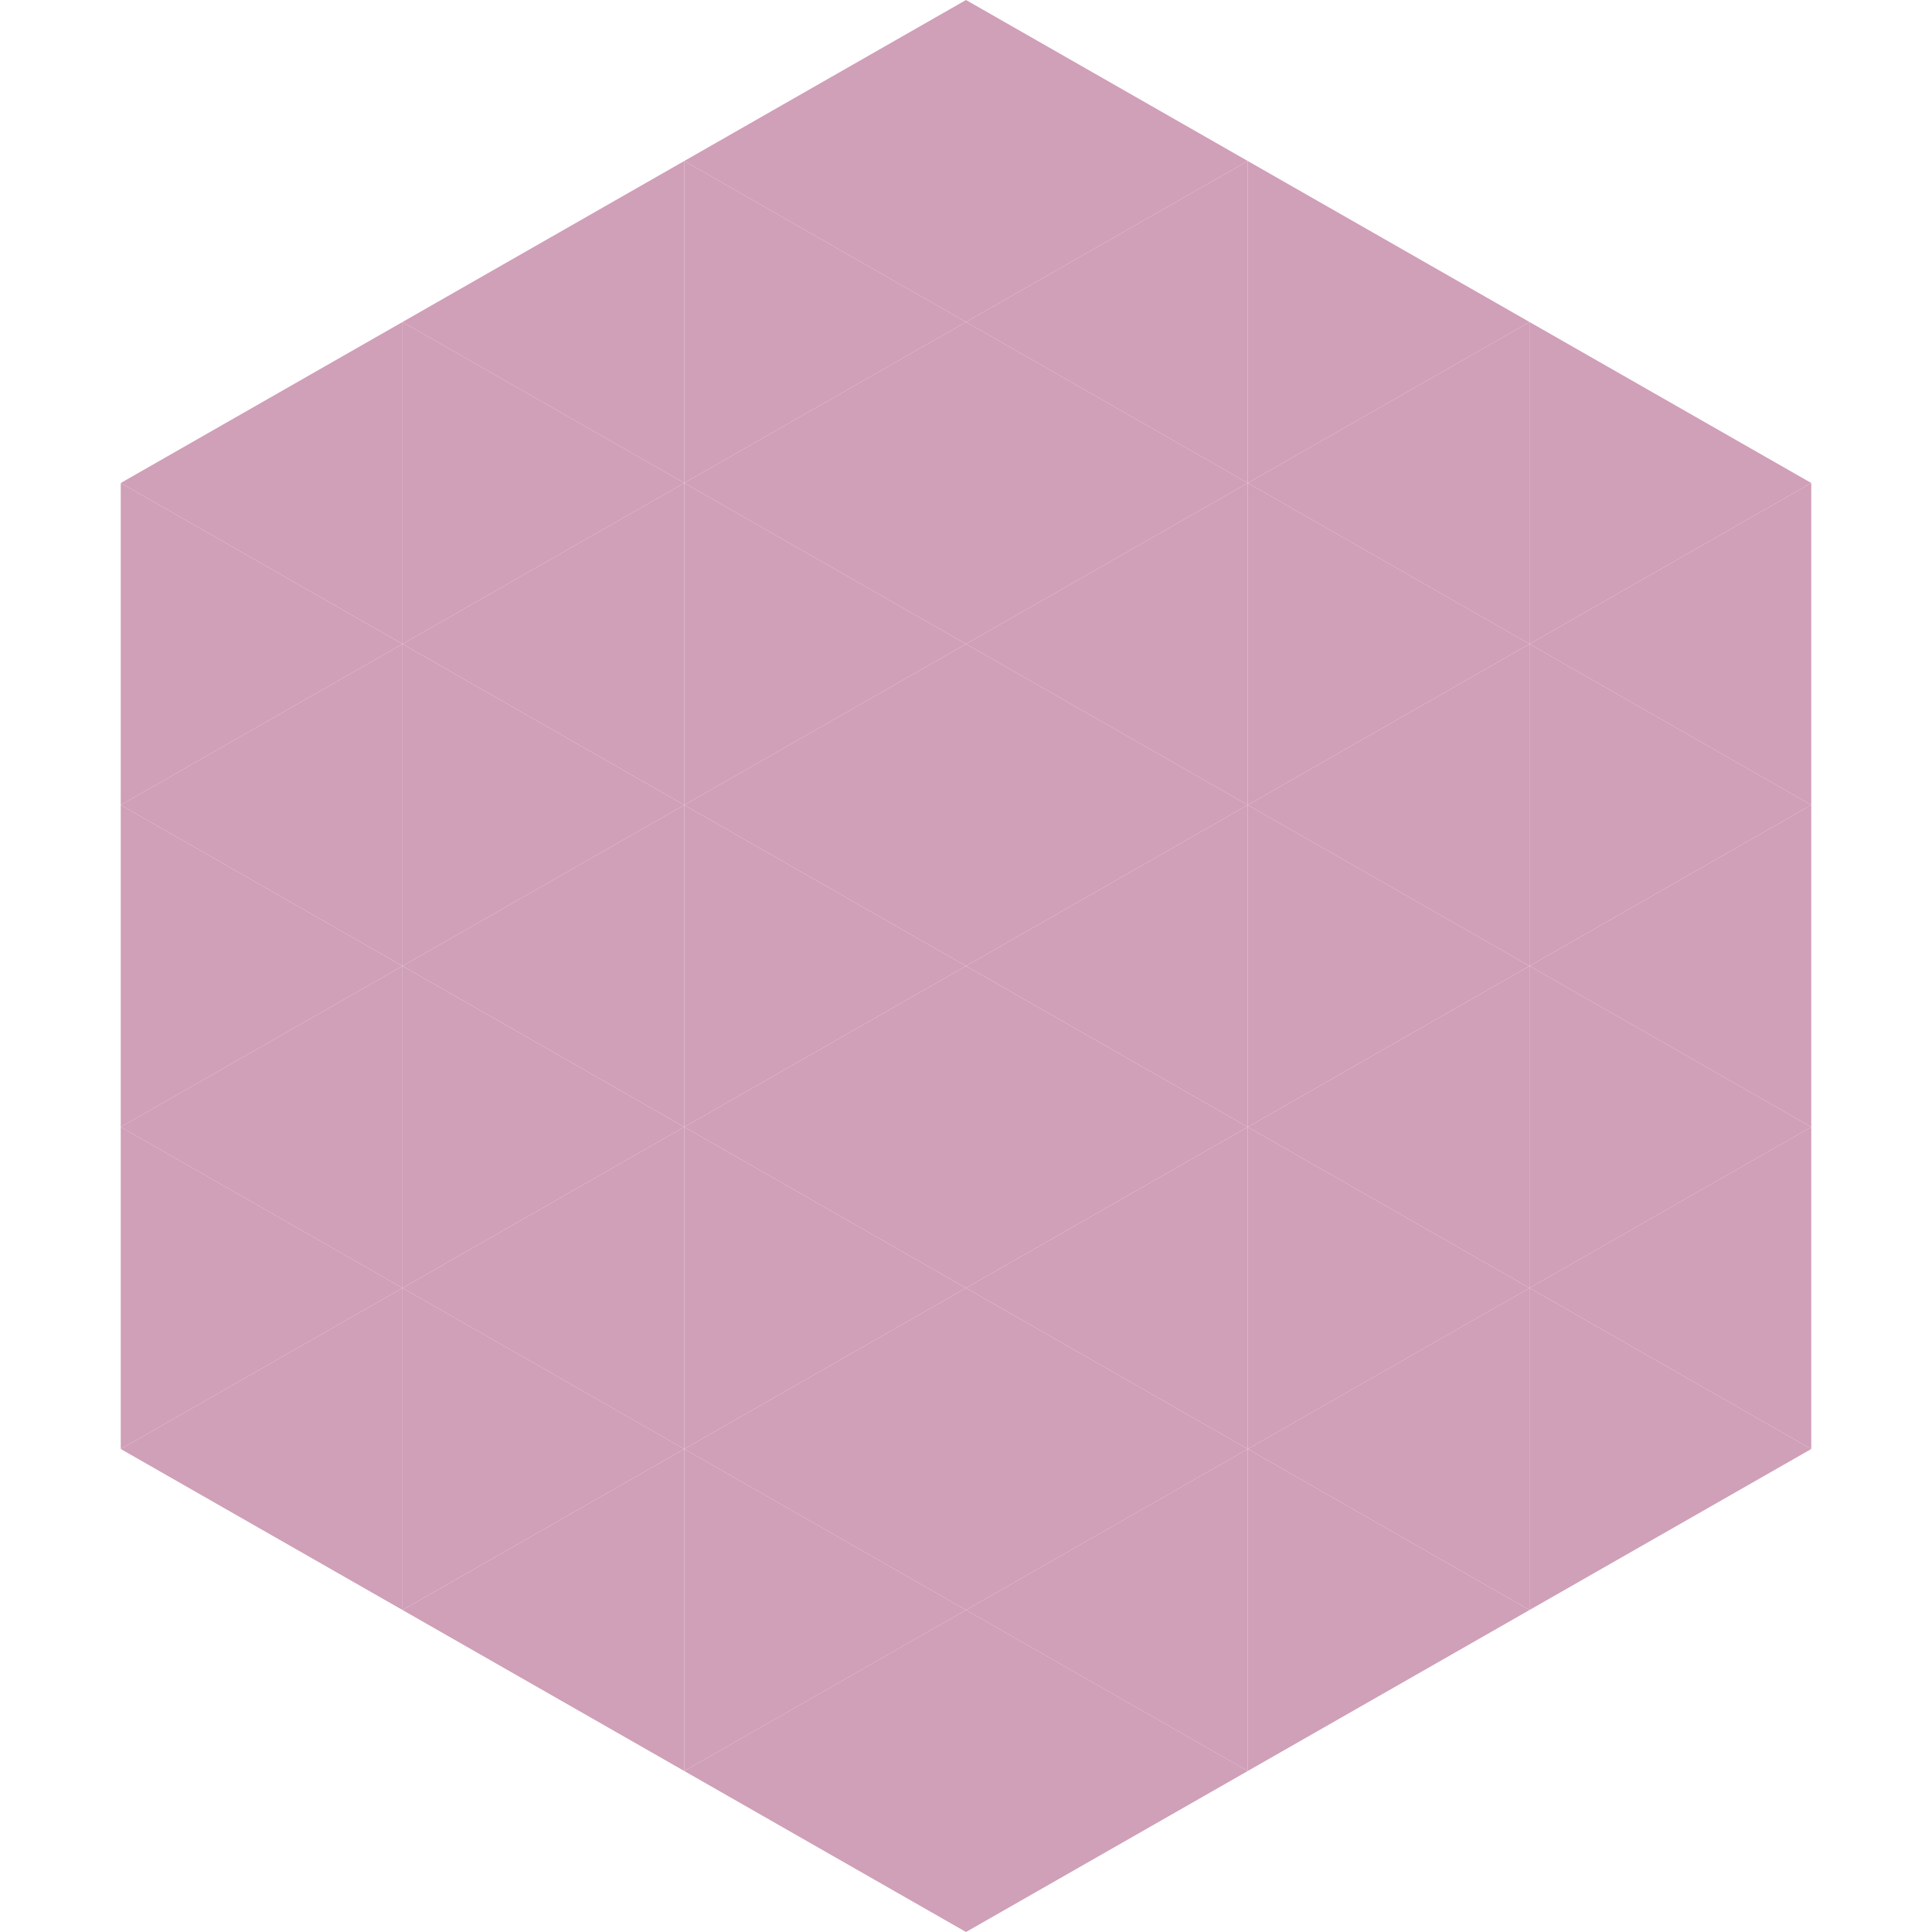 <?xml version="1.0"?>
<!-- Generated by SVGo -->
<svg width="240" height="240"
     xmlns="http://www.w3.org/2000/svg"
     xmlns:xlink="http://www.w3.org/1999/xlink">
<polygon points="50,40 15,60 50,80" style="fill:rgb(208,159,184)" />
<polygon points="190,40 225,60 190,80" style="fill:rgb(208,159,184)" />
<polygon points="15,60 50,80 15,100" style="fill:rgb(208,159,184)" />
<polygon points="225,60 190,80 225,100" style="fill:rgb(208,159,184)" />
<polygon points="50,80 15,100 50,120" style="fill:rgb(208,159,184)" />
<polygon points="190,80 225,100 190,120" style="fill:rgb(208,159,184)" />
<polygon points="15,100 50,120 15,140" style="fill:rgb(208,159,184)" />
<polygon points="225,100 190,120 225,140" style="fill:rgb(208,159,184)" />
<polygon points="50,120 15,140 50,160" style="fill:rgb(208,159,184)" />
<polygon points="190,120 225,140 190,160" style="fill:rgb(208,159,184)" />
<polygon points="15,140 50,160 15,180" style="fill:rgb(208,159,184)" />
<polygon points="225,140 190,160 225,180" style="fill:rgb(208,159,184)" />
<polygon points="50,160 15,180 50,200" style="fill:rgb(208,159,184)" />
<polygon points="190,160 225,180 190,200" style="fill:rgb(208,159,184)" />
<polygon points="15,180 50,200 15,220" style="fill:rgb(255,255,255); fill-opacity:0" />
<polygon points="225,180 190,200 225,220" style="fill:rgb(255,255,255); fill-opacity:0" />
<polygon points="50,0 85,20 50,40" style="fill:rgb(255,255,255); fill-opacity:0" />
<polygon points="190,0 155,20 190,40" style="fill:rgb(255,255,255); fill-opacity:0" />
<polygon points="85,20 50,40 85,60" style="fill:rgb(208,159,184)" />
<polygon points="155,20 190,40 155,60" style="fill:rgb(208,159,184)" />
<polygon points="50,40 85,60 50,80" style="fill:rgb(208,159,184)" />
<polygon points="190,40 155,60 190,80" style="fill:rgb(208,159,184)" />
<polygon points="85,60 50,80 85,100" style="fill:rgb(208,159,184)" />
<polygon points="155,60 190,80 155,100" style="fill:rgb(208,159,184)" />
<polygon points="50,80 85,100 50,120" style="fill:rgb(208,159,184)" />
<polygon points="190,80 155,100 190,120" style="fill:rgb(208,159,184)" />
<polygon points="85,100 50,120 85,140" style="fill:rgb(208,159,184)" />
<polygon points="155,100 190,120 155,140" style="fill:rgb(208,159,184)" />
<polygon points="50,120 85,140 50,160" style="fill:rgb(208,159,184)" />
<polygon points="190,120 155,140 190,160" style="fill:rgb(208,159,184)" />
<polygon points="85,140 50,160 85,180" style="fill:rgb(208,159,184)" />
<polygon points="155,140 190,160 155,180" style="fill:rgb(208,159,184)" />
<polygon points="50,160 85,180 50,200" style="fill:rgb(208,159,184)" />
<polygon points="190,160 155,180 190,200" style="fill:rgb(208,159,184)" />
<polygon points="85,180 50,200 85,220" style="fill:rgb(208,159,184)" />
<polygon points="155,180 190,200 155,220" style="fill:rgb(208,159,184)" />
<polygon points="120,0 85,20 120,40" style="fill:rgb(208,159,184)" />
<polygon points="120,0 155,20 120,40" style="fill:rgb(208,159,184)" />
<polygon points="85,20 120,40 85,60" style="fill:rgb(208,159,184)" />
<polygon points="155,20 120,40 155,60" style="fill:rgb(208,159,184)" />
<polygon points="120,40 85,60 120,80" style="fill:rgb(208,159,184)" />
<polygon points="120,40 155,60 120,80" style="fill:rgb(208,159,184)" />
<polygon points="85,60 120,80 85,100" style="fill:rgb(208,159,184)" />
<polygon points="155,60 120,80 155,100" style="fill:rgb(208,159,184)" />
<polygon points="120,80 85,100 120,120" style="fill:rgb(208,159,184)" />
<polygon points="120,80 155,100 120,120" style="fill:rgb(208,159,184)" />
<polygon points="85,100 120,120 85,140" style="fill:rgb(208,159,184)" />
<polygon points="155,100 120,120 155,140" style="fill:rgb(208,159,184)" />
<polygon points="120,120 85,140 120,160" style="fill:rgb(208,159,184)" />
<polygon points="120,120 155,140 120,160" style="fill:rgb(208,159,184)" />
<polygon points="85,140 120,160 85,180" style="fill:rgb(208,159,184)" />
<polygon points="155,140 120,160 155,180" style="fill:rgb(208,159,184)" />
<polygon points="120,160 85,180 120,200" style="fill:rgb(208,159,184)" />
<polygon points="120,160 155,180 120,200" style="fill:rgb(208,159,184)" />
<polygon points="85,180 120,200 85,220" style="fill:rgb(208,159,184)" />
<polygon points="155,180 120,200 155,220" style="fill:rgb(208,159,184)" />
<polygon points="120,200 85,220 120,240" style="fill:rgb(208,159,184)" />
<polygon points="120,200 155,220 120,240" style="fill:rgb(208,159,184)" />
<polygon points="85,220 120,240 85,260" style="fill:rgb(255,255,255); fill-opacity:0" />
<polygon points="155,220 120,240 155,260" style="fill:rgb(255,255,255); fill-opacity:0" />
</svg>
